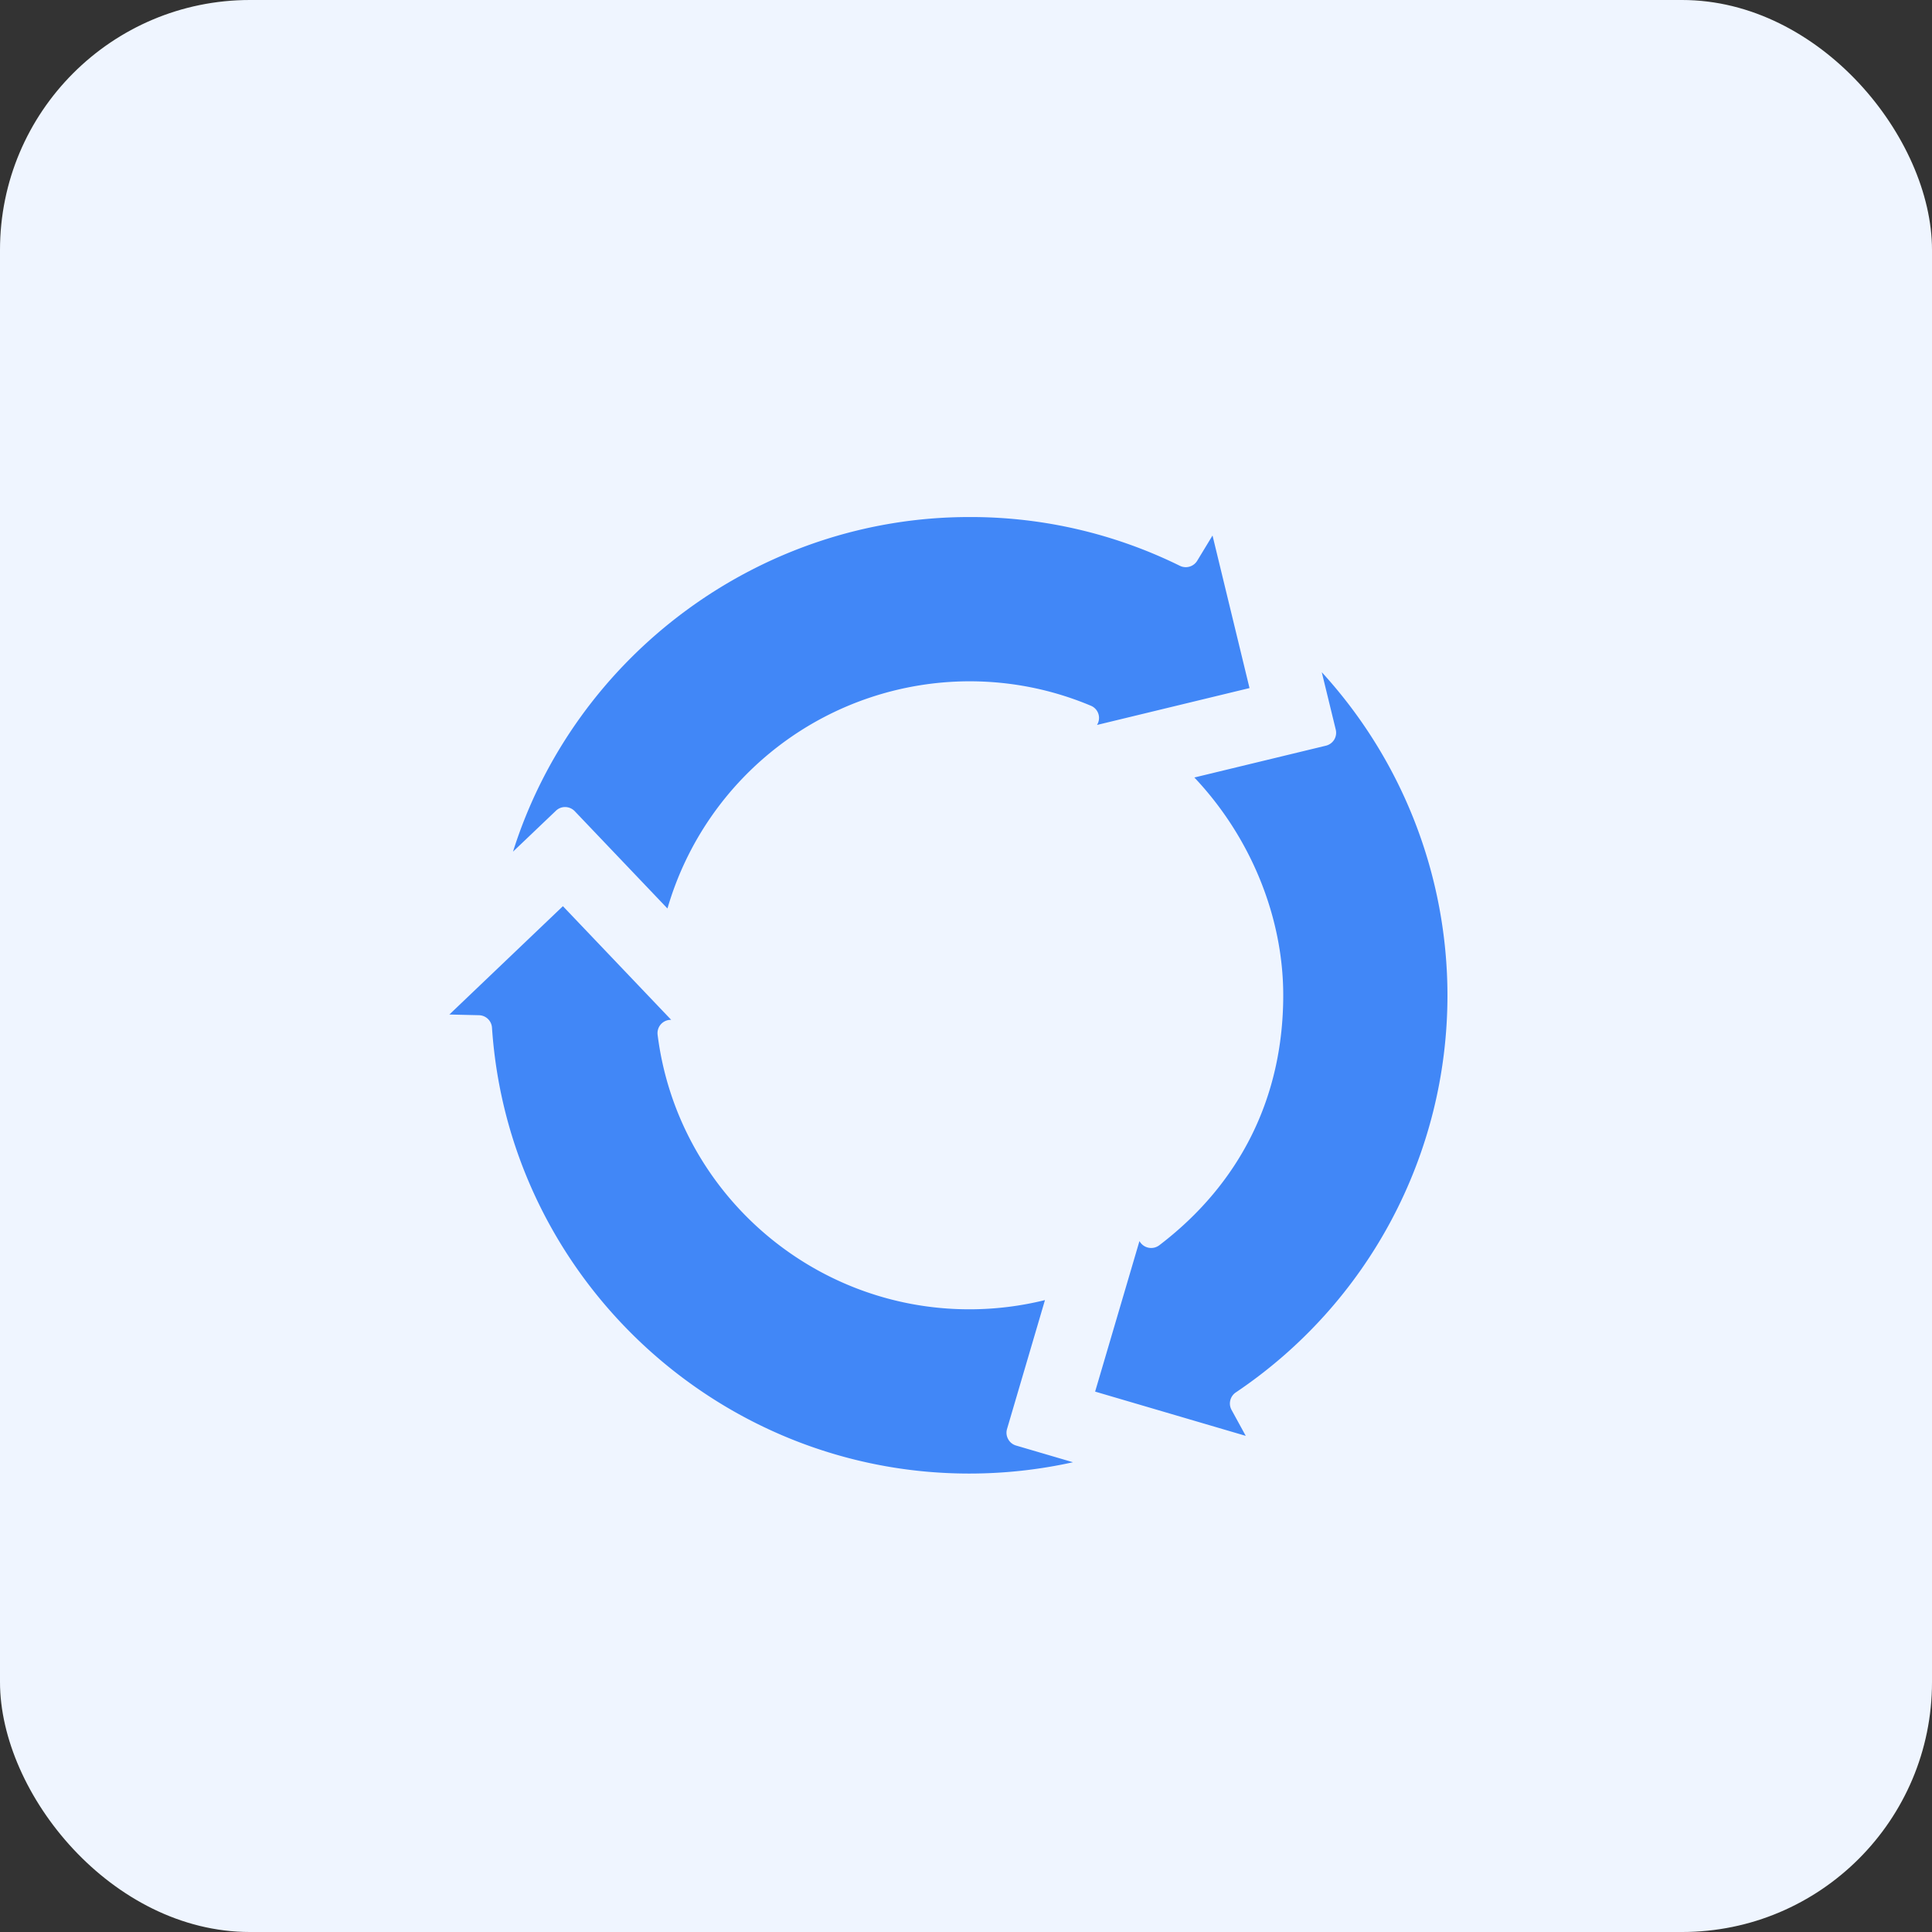 <svg width="55" height="55" viewBox="0 0 55 55" fill="none" xmlns="http://www.w3.org/2000/svg">
    <rect x="0" y="0" width="55" height="55" fill="#333333" stroke="none"/>
    <rect width="55" height="55" rx="7.115" fill="#EFF5FF"/>
    <path fill-rule="evenodd" clip-rule="evenodd" d="M16.096 22.975c.1.003.196.045.266.118l2.639 2.77a8.966 8.966 0 0 1 8.592-6.468c1.198 0 2.363.234 3.46.695a.375.375 0 0 1 .176.548l4.342-1.05-1.053-4.343-.437.72a.381.381 0 0 1-.493.142 13.472 13.472 0 0 0-5.995-1.388c-5.961 0-11.228 3.935-12.989 9.526l1.222-1.165a.372.372 0 0 1 .27-.105zm11.497 14.298c.73 0 1.453-.088 2.155-.262l-1.08 3.67a.374.374 0 0 0 .032.288.373.373 0 0 0 .224.182l1.621.476a13.65 13.65 0 0 1-2.953.322c-7.144 0-13.11-5.576-13.586-12.694a.38.38 0 0 0-.369-.354l-.844-.02 3.232-3.084 3.083 3.236a.378.378 0 0 0-.387.426c.56 4.455 4.374 7.814 8.872 7.814zM34 22.134l3.747-.906a.385.385 0 0 0 .235-.171.383.383 0 0 0 .044-.287l-.398-1.634a13.64 13.64 0 0 1 3.578 9.198c0 4.541-2.252 8.768-6.026 11.306a.38.38 0 0 0-.121.496l.405.74-4.288-1.26 1.262-4.285a.382.382 0 0 0 .563.12c2.308-1.758 3.53-4.22 3.53-7.118 0-2.243-.935-4.513-2.53-6.199z" fill="#4187F7"/>
</svg>
